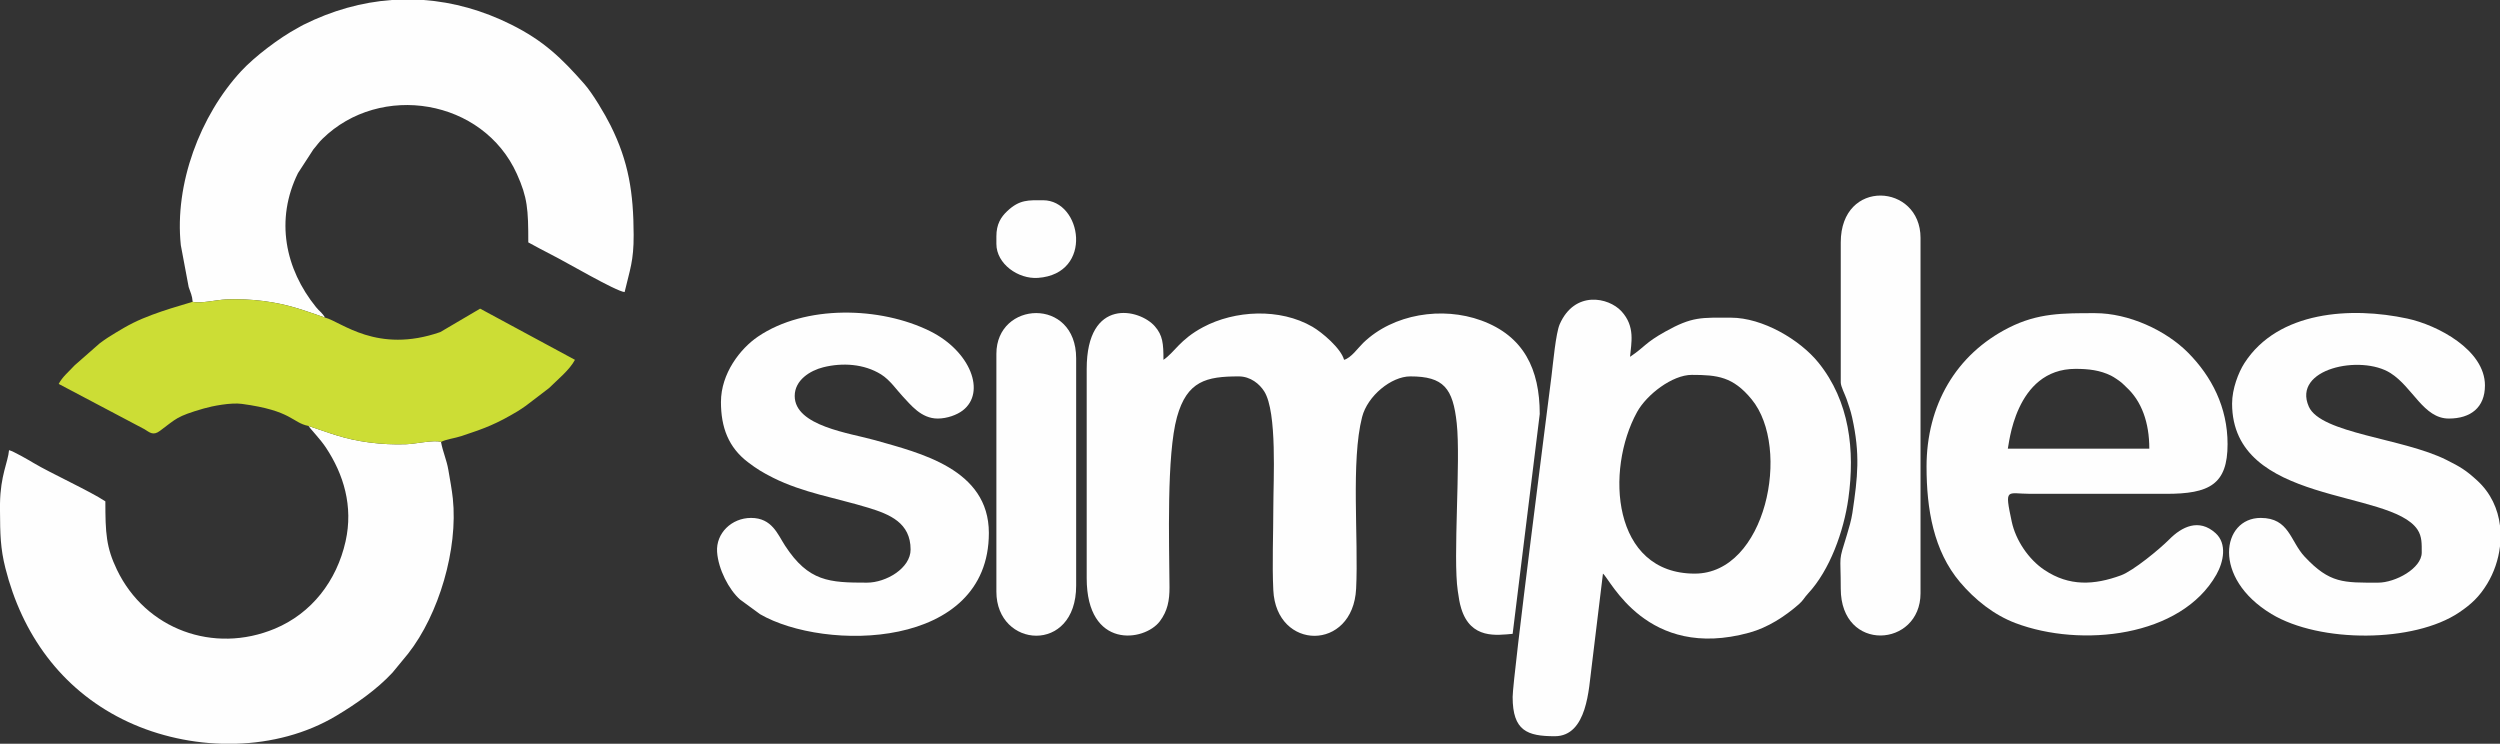 <?xml version="1.0" encoding="UTF-8"?>
<svg xmlns="http://www.w3.org/2000/svg" xmlns:xlink="http://www.w3.org/1999/xlink" xml:space="preserve" width="100%" height="100%" version="1.1" style="shape-rendering:geometricPrecision; text-rendering:geometricPrecision; image-rendering:optimizeQuality; fill-rule:evenodd; clip-rule:evenodd" viewBox="0 0 52924.04 15744.9"><rect x="0" y="0" width="52924.04" height="15744.9" fill="#333333" stroke="none"/> <defs> <style type="text/css"> .fil0 {fill:#FEFEFE} .fil1 {fill:#CCDD35} </style> </defs> <g id="Camada_x0020_1">  <path class="fil0" d="M23004.91 7808.71l0 4430.24c0,1510.96 1219.84,1349.68 1549.19,912.2 161.19,-214.11 205.47,-439.12 203.69,-720.54 -5.96,-940.21 -64.68,-2798.27 158.7,-3602.18 212.52,-764.82 623.6,-860.36 1306.56,-860.36 252.53,0 443.66,163.3 541.32,319.07 275.56,439.53 191.52,1877.05 191.52,2453.81 0,564.72 -27.06,1197.2 -0.36,1753.35 61.63,1284.17 1686.67,1302.31 1753.07,-31.99 52.9,-1063.17 -112.19,-2703.19 126.51,-3634.38 115.14,-449.19 619.53,-859.86 1020.29,-859.86 707.22,0 903.32,249.84 983.19,992.6 86.99,808.93 -83.39,2846.34 21.84,3547.84 24.74,164.87 34.87,247.44 73.29,372.9 201.24,657.15 756.27,564.46 1088.35,536.81l573.53 -4653.35c0,-948.84 -337.71,-1652.08 -1238.02,-1980.71 -822.46,-300.21 -1860.16,-142.58 -2498.54,474.09 -112.1,108.29 -256,319.27 -405.6,359.22 -64.4,-241.26 -463.94,-580.8 -670.14,-700.17 -690.43,-399.7 -1642.35,-349.93 -2315,8.94 -494.36,263.76 -602.36,533.13 -838.39,691.23 0,-347.4 -15.27,-518.12 -182.52,-709.85 -324.76,-372.31 -1442.48,-621.94 -1442.48,901.09z"></path> <path class="fil0" d="M35877.46 12143.33c-1751.91,0 -1898.84,-2190.5 -1221.28,-3420.84 204.4,-371.16 746.65,-786.3 1157.56,-786.3 544.81,0 873.59,37.83 1267.37,517.1 848.21,1032.39 301.69,3690.04 -1203.65,3690.04zm-3855.39 2613.53c0,714.07 309.34,828.68 892.16,828.68 691.2,0 719.37,-1025.34 777.94,-1452.89l241.67 -1989.32c154.14,112.98 924.78,1847.93 3097.78,1250.12 391.45,-107.69 753.09,-341.83 1052.56,-604.48 90.11,-79.03 111.47,-137.91 191.04,-223.25 460.11,-493.5 757.2,-1316.44 854.29,-2013.96 142.04,-1020.57 25.9,-2058.69 -634.28,-2875.57 -392.4,-485.55 -1181.9,-951.14 -1853.06,-951.14 -629.03,0 -812.38,-27.78 -1392.16,296.66 -434.33,243.04 -417.6,314.29 -742.64,532.02 23.87,-287.03 117.13,-640.54 -182.42,-964.93 -273.68,-296.36 -988.81,-443.64 -1305.71,273.16 -83.65,189.2 -141.22,830.61 -174.63,1100.22 -79.22,639.38 -822.54,6397.22 -822.54,6794.68z"></path> <path class="fil0" d="M9335.79 9355.63c-141.04,-49.33 -533.09,41.18 -732.57,48.51 -268.51,9.87 -530.99,-3.45 -795.12,-38.58 -526.25,-69.97 -828.65,-200.19 -1276.23,-348.11 49.37,77.36 244.62,271.6 369.85,461.12 369.94,559.88 580.97,1236.27 413.69,1982.42 -187.27,835.37 -716.91,1522.68 -1497.72,1848.42 -1294.77,540.16 -2736.28,14.56 -3343.45,-1250.63 -226.26,-471.48 -243.85,-771.8 -243.85,-1445.32 -315.43,-211.28 -1165.54,-600.36 -1515.96,-810.25 -102.5,-61.4 -429.14,-251.47 -523.25,-273.4 -21.32,256.16 -181.53,527.46 -191.18,1132.15l0 150.98c2.93,493.07 8.28,794.98 114.56,1215.8 351.36,1391.31 1173.16,2544.44 2476.56,3195.96 635.79,317.81 1368.95,498.86 2107.18,520.2l292.95 0c748.73,-21.64 1490.11,-210.84 2127.78,-591.94 413.61,-247.19 860.44,-557.74 1189.58,-913.63l330.97 -401.99c652.62,-831.08 1059.69,-2215.35 946.67,-3283.17 -19.79,-186.92 -61.24,-409.34 -94.87,-606.3 -36.61,-214.46 -113.49,-371.26 -155.59,-592.24z"></path> <path class="fil0" d="M4078.43 6387.88c144.26,46.49 502.73,-40.15 699.69,-48.31 268.14,-11.1 534.41,-1.03 797.92,32.97 532.48,68.68 853.64,196.93 1306.32,351.27 -28.27,-41.16 -41.63,-64.67 -82.58,-107.3 -57.89,-60.25 -54.53,-46.83 -109.05,-114.12 -654.85,-808.24 -868.93,-1851.4 -382.47,-2837.64l326.15 -502.44c77.36,-87.78 102.84,-136.32 191.28,-223 1225.4,-1201.07 3399.64,-848.58 4117.09,744.01 225.19,499.85 241.05,748.57 241.05,1448.12 168.79,89.33 312.58,171.76 499.56,265.21 297.29,148.59 1356.57,771.33 1539.65,786.57 110.5,-474.41 193.35,-652.65 191.28,-1211.05 -3.32,-895.97 -106.36,-1551.35 -488.66,-2316.15 -119.93,-239.94 -378.16,-677.29 -555.53,-878.55 -482.61,-547.62 -858.7,-912.95 -1547.41,-1256.89 -603.12,-301.2 -1226.97,-474.7 -1854.46,-520.58l-676.28 0c-632.1,46.06 -1261.68,221.42 -1871.29,526.23 -44.92,22.47 -73.16,41.86 -122.84,68.37 -376.76,201.02 -907.72,603.33 -1192.24,910.97 -869.21,939.84 -1414.92,2388.07 -1277.64,3685.16l166.17 885.52c39.29,118.29 74.88,178.46 84.29,311.63z"></path> <path class="fil0" d="M43938.74 7808.71c275.92,0 516.11,28.39 749.48,142.72 61.71,30.23 179.32,110.76 229.24,153.16 41.68,35.41 57.91,56.59 97.89,93.31 321.97,295.78 484.67,745.42 484.67,1300.04l-2995.1 0c21.78,-45.42 139.12,-1689.23 1433.82,-1689.23zm-3154.41 2071.69c0,895.41 147.43,1781.64 709.93,2445.22 312.99,369.23 713.72,691.61 1174.04,865.43 1386.55,523.58 3504.13,297.76 4252.78,-1028.61 150.18,-266.08 231.19,-652.92 -20.51,-878.24 -351.59,-314.74 -711.36,-134.45 -977.92,134.5 -204.86,206.7 -764.11,666.93 -1023.09,761.44 -567.19,206.99 -1092.24,237.09 -1617.69,-112.8 -339.19,-225.85 -610.89,-632.36 -694.72,-1026.18 -156.16,-733.65 -105.99,-587.43 395.71,-587.06l2867.69 0.04c924.22,2.11 1306.33,-200.55 1306.33,-1051.82 0,-780.88 -335.93,-1431.57 -836.33,-1936.31 -471.33,-475.42 -1257.67,-836.58 -1967.59,-836.58 -684.58,0 -1207.49,-5.46 -1827.05,307.85 -1121.01,566.91 -1741.58,1642.22 -1741.58,2943.12z"></path> <path class="fil0" d="M47252.47 8541.77c0,2158.3 3352.72,1804.5 3925.45,2670.93 96.46,145.92 89.26,302.45 89.26,484.42 0,335.51 -558.19,637.45 -924.02,637.45 -728.83,0 -1020.86,20.1 -1553.86,-549.26 -308.71,-329.78 -325.34,-821.25 -931.44,-821.25 -820.55,0 -1041.14,1268.89 228.69,2034.18 1026.76,618.79 3016.38,610.22 3971.17,-32.25 260.1,-175.03 432.26,-337.25 598.48,-612.5 139.87,-231.63 234.75,-505.59 267.84,-788.79l0 -437.31c-42.71,-350.9 -193.01,-690.11 -482.86,-955.22 -243.76,-222.96 -357.39,-288.41 -648.37,-435.09 -916.49,-461.97 -2664.42,-557.4 -2916.72,-1130.61 -353.02,-802.09 1100.69,-1106.55 1729.09,-709.27 474.25,299.83 698.93,963.29 1235.53,963.29 462.39,0 764.7,-233.74 764.7,-701.19 0,-751.34 -1002.71,-1277.79 -1643.57,-1415.67 -1182.45,-254.41 -2735.87,-164.97 -3448.62,943.43 -126.46,196.66 -260.75,544.79 -260.75,854.71z"></path> <path class="fil0" d="M15262.26 8509.9c0,537.38 158.26,961.07 572.87,1275.54 183.69,139.33 305.68,215.41 531.67,328.73 633.37,317.59 1335.44,427.46 2011.19,633.6 458,139.72 898.98,318.87 898.98,885.61 0,394.67 -517.99,701.19 -924.02,701.19 -795.97,0 -1235.93,-20.07 -1733.92,-783.48 -156.47,-239.86 -275.76,-587.03 -719.51,-587.03 -411.77,0 -746.36,325.52 -718.95,721.63 25.17,363.68 249.43,798.31 487.71,1007.67l423.43 309.5c1364.9,789.87 4842.12,758.97 4842.12,-1720.08 0,-1356.27 -1463.07,-1693.77 -2403.37,-1962.41 -529.4,-151.25 -1706.92,-297.59 -1706.92,-937.96 0,-336.71 327.04,-537.97 603.69,-607.27 405.27,-101.52 862.28,-74 1223.55,149.99 191.72,118.86 338.19,338.4 458.89,465.26 166.83,175.36 387.96,470.1 740.83,470.1 199.29,0 407.81,-77.27 529.95,-171.08 499.6,-383.67 162.83,-1254.45 -689.02,-1677.76 -1053.41,-523.48 -2645.92,-564.41 -3645.99,114.34 -373.03,253.17 -783.18,778.47 -783.18,1383.91z"></path> <path class="fil1" d="M4078.43 6387.88c-39.23,22.12 -775.08,205.13 -1259.68,447.61 -152.47,76.29 -238.46,129.9 -367.15,206.45 -128.3,76.32 -226.16,140.12 -344.39,229.2l-526.09 461.8c-137,148.22 -258.25,242.83 -338.47,394.49l1814.4 958.14c111.72,67.61 181.94,144.04 326.3,37.51 352.85,-260.38 342.56,-305.6 928.84,-474.98 185.61,-53.62 574.69,-129.72 809.01,-98.05 1071.06,144.79 1054.95,397.35 1410.67,467.4 447.58,147.92 749.98,278.14 1276.23,348.11 264.13,35.13 526.61,48.45 795.12,38.58 199.48,-7.33 591.53,-97.84 732.57,-48.51 104.94,-55.84 292.68,-78.11 434.15,-124.61 499.37,-164.14 748.87,-261.31 1193,-527.74 78.03,-46.81 97.21,-65.62 171.77,-115.03l487.86 -372.54c178.06,-176.52 434.81,-382.37 549,-598.24l-2007.35 -1083.66 -842.76 495.63c-1342.01,468.97 -2097.49,-219.68 -2439.1,-305.63 -452.68,-154.34 -773.84,-282.59 -1306.32,-351.27 -263.51,-34 -529.78,-44.07 -797.92,-32.97 -196.96,8.16 -555.43,94.8 -699.69,48.31z"></path> <path class="fil0" d="M38968.15 5131.44l0 2964.12c0,87.86 92.88,261.17 123.8,354.24 45.49,136.89 83.69,235.52 118.05,391.87 170.32,774.76 118.98,1243.68 4.25,2017.97 -21.48,144.97 -72.88,323.12 -114.59,459.07 -188.57,614.53 -131.51,375.93 -131.51,1143.35 0,1362.86 1688.73,1248.57 1688.73,95.61l0 -7521.85c0,-1151.73 -1688.73,-1268.71 -1688.73,95.62z"></path> <path class="fil0" d="M21093.15 7489.98l0 5035.82c0,1198.45 1688.72,1329.19 1688.72,-127.49l0 -4812.71c0,-1305.5 -1688.72,-1216.93 -1688.72,-95.62z"></path> <path class="fil0" d="M21093.15 5003.95l0 159.36c0,422.16 461.07,749.72 881.36,719.34 1182.72,-85.49 929.77,-1643.64 106.38,-1643.64 -307.36,0 -494.61,-18.45 -757.95,229.87 -136.29,128.51 -229.79,279.6 -229.79,535.07z"></path> </g> </svg>
